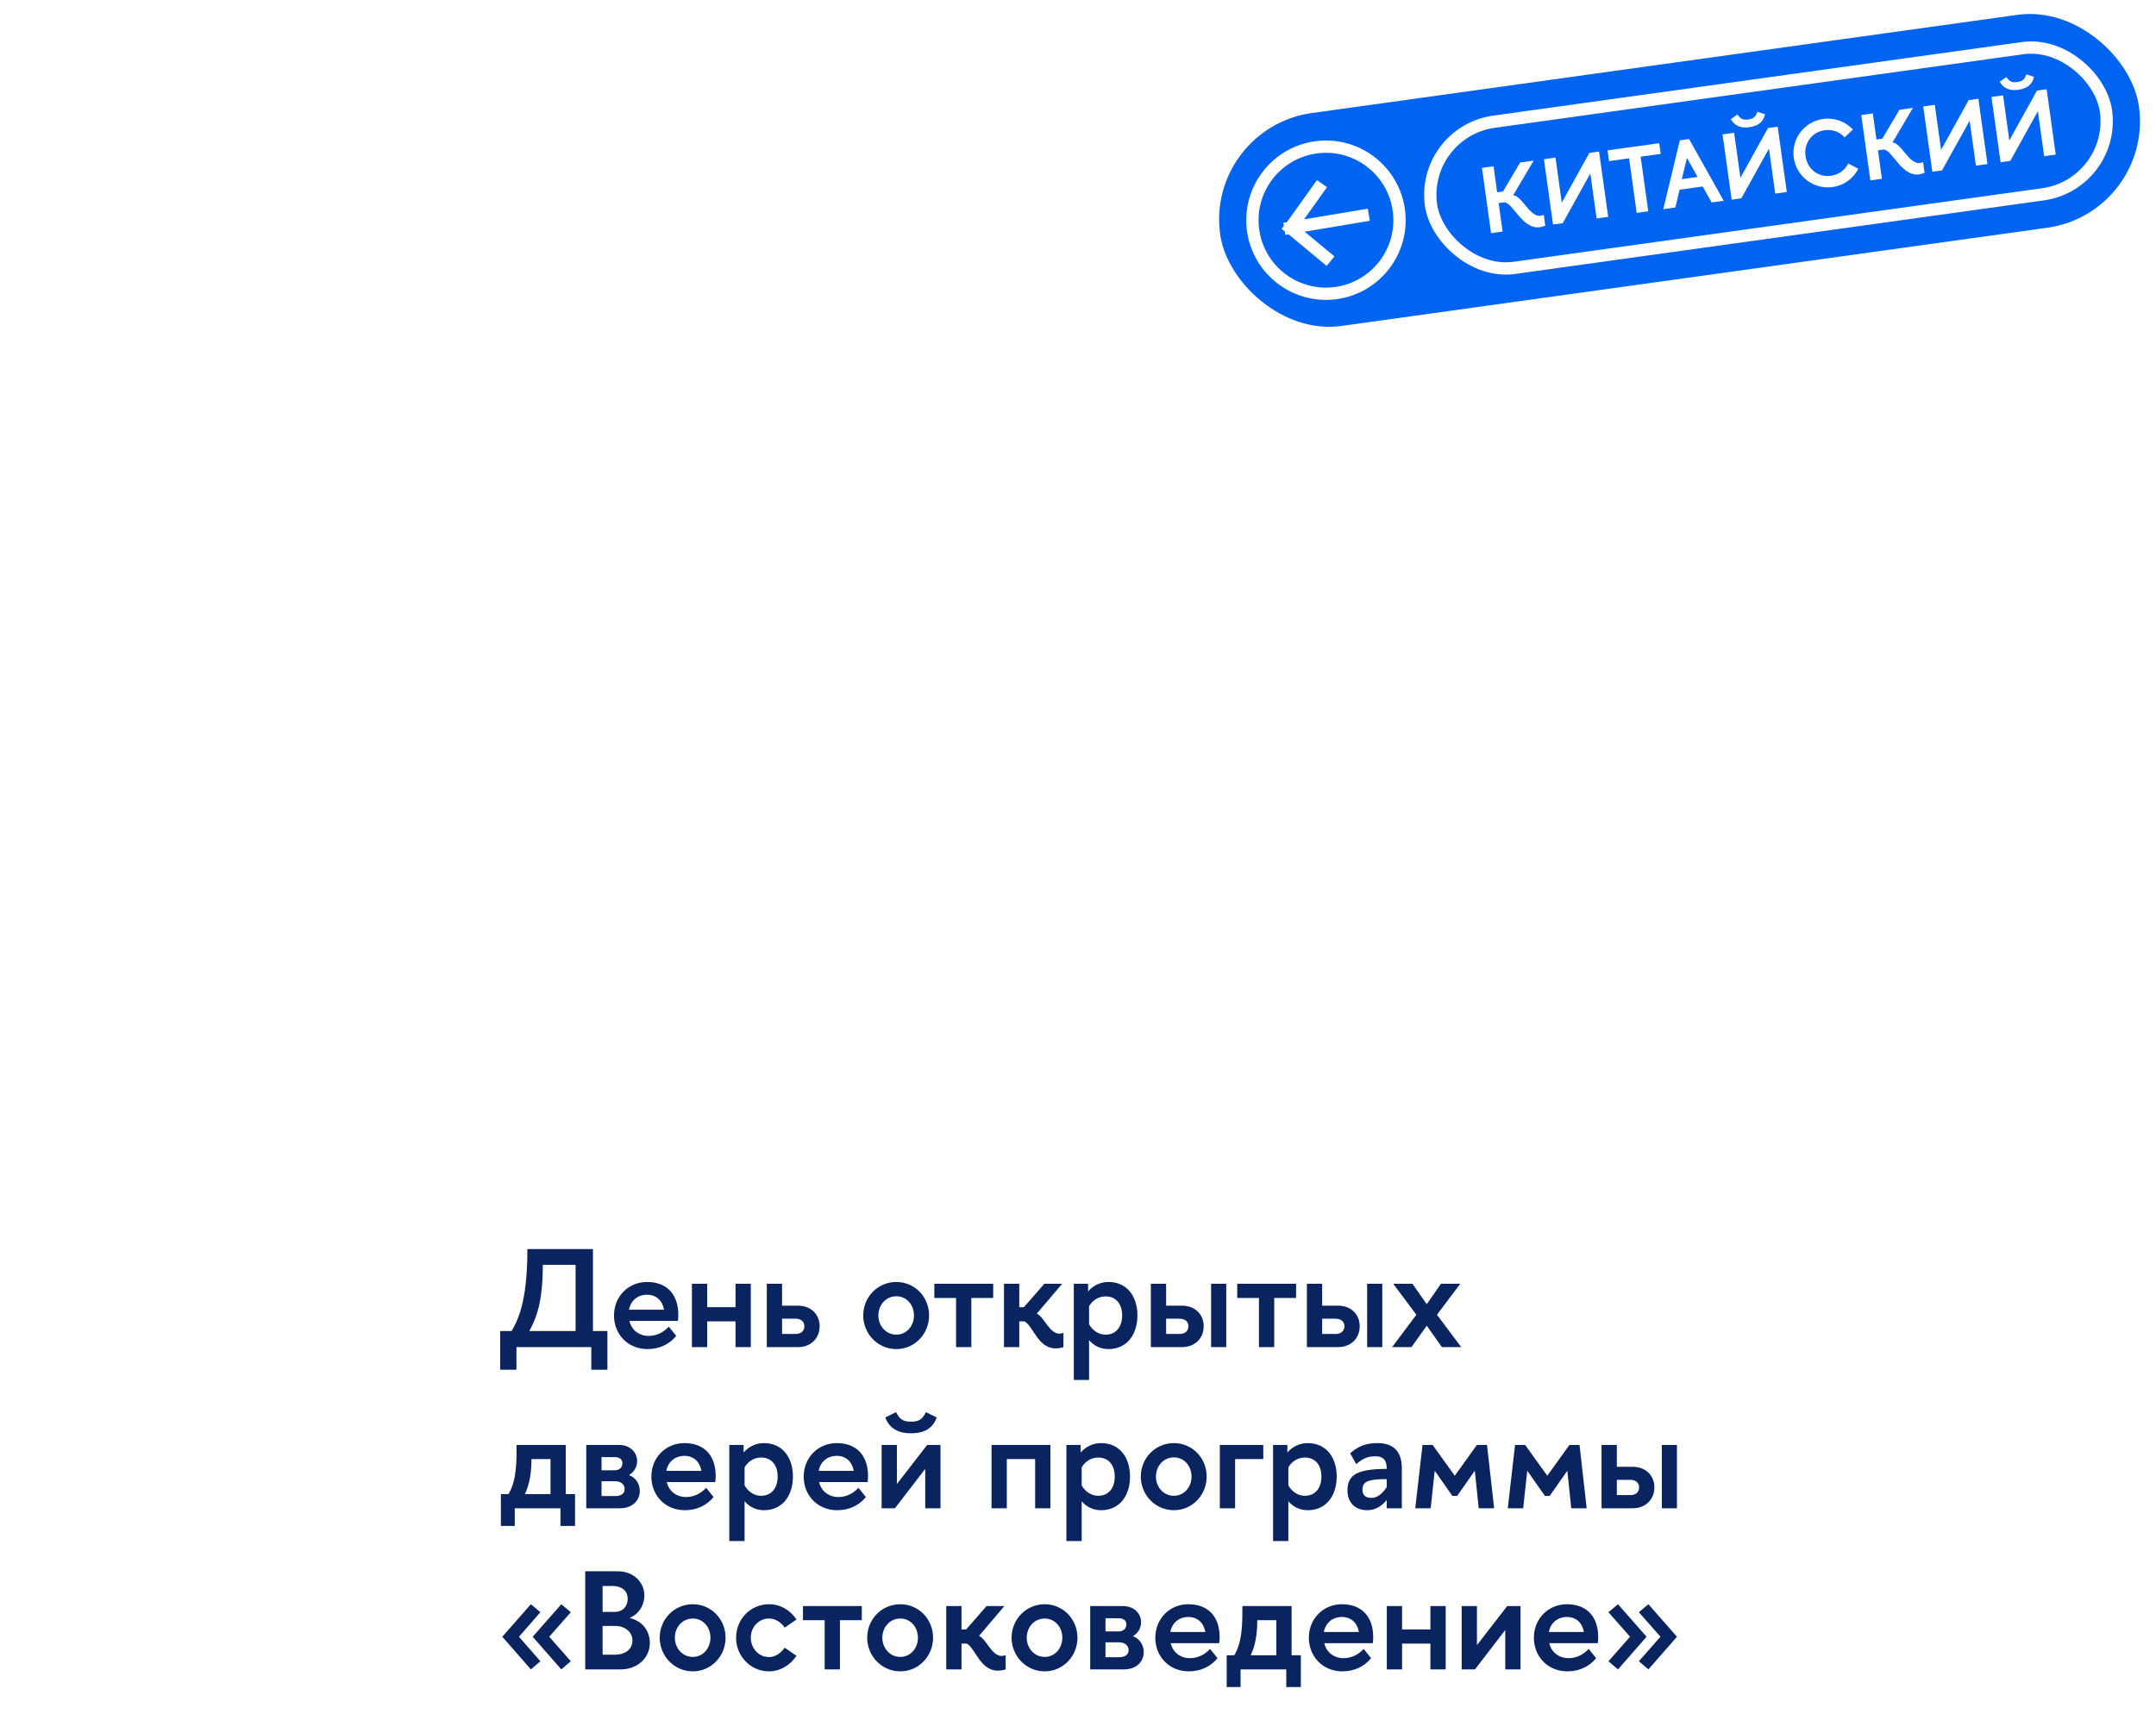 <svg width="923" height="734" viewBox="0 0 923 734" fill="none" xmlns="http://www.w3.org/2000/svg">
<g filter="url(#filter0_dd_632_2097)">
<rect x="40.008" y="107" width="604" height="426.778" rx="36" fill="white"/>
<path d="M88.728 145H116.808V180.1H122.988V196.66H116.088V187H84.048V196.66H77.088V180.1H81.948C85.788 173.92 88.728 164.44 88.728 145ZM95.328 151.78C95.328 168.1 92.448 174.76 89.568 180.1H109.368V151.78H95.328ZM139.968 159.1C148.368 159.1 153.348 164.32 153.348 173.2C153.348 173.98 153.288 174.88 153.168 175.78H132.408C133.308 179.74 136.608 182.2 140.688 182.2C144.108 182.2 147.108 180.58 149.268 178.24L152.448 182.2C149.508 185.8 145.248 187.84 140.148 187.84C131.748 187.84 125.808 181.48 125.808 173.44C125.808 165.4 131.868 159.1 139.968 159.1ZM139.968 164.56C135.948 164.56 132.948 167.08 132.228 170.98H147.228C146.568 167.08 143.868 164.56 139.968 164.56ZM165.714 187H159.174V159.88H165.714V169.9H177.834V159.88H184.374V187H177.834V175.96H165.714V187ZM213.845 178.06C213.845 182.86 210.485 187 204.485 187H191.225V159.88H197.765V169.24H204.485C210.485 169.24 213.845 173.32 213.845 178.06ZM207.305 178.06C207.305 176.14 205.925 174.82 203.465 174.82H197.765V181.36H203.585C205.985 181.36 207.305 179.98 207.305 178.06ZM246.667 187.84C238.747 187.84 232.507 181.3 232.507 173.44C232.507 165.52 238.747 159.1 246.667 159.1C254.587 159.1 260.707 165.52 260.707 173.44C260.707 181.3 254.587 187.84 246.667 187.84ZM254.227 173.44C254.227 168.94 251.107 165.22 246.667 165.22C242.227 165.22 238.987 168.94 238.987 173.44C238.987 177.88 242.227 181.66 246.667 181.66C251.107 181.66 254.227 177.88 254.227 173.44ZM278.79 187H272.25V165.94H262.95V159.88H288.15V165.94H278.79V187ZM318.208 187C316.948 187.42 315.868 187.54 314.848 187.54C307.348 187.54 305.308 178.06 301.588 175.96H299.308V187H292.768V159.88H299.308V169.9H301.288L310.048 159.88H317.668L306.808 172.66C309.928 173.98 312.208 181.24 316.468 181.24C317.008 181.24 317.548 181.12 318.208 180.88V187ZM337.471 159.1C345.511 159.1 349.891 165.34 349.891 173.44C349.891 181.48 345.511 187.84 337.471 187.84C334.171 187.84 331.291 186.46 329.191 184V201.04H322.651V159.88H328.771V163.12C330.991 160.6 334.051 159.1 337.471 159.1ZM336.271 165.28C333.151 165.28 330.631 167.02 329.191 169.48V177.22C330.631 179.74 333.151 181.66 336.271 181.66C340.831 181.66 343.351 178.18 343.351 173.44C343.351 168.64 340.831 165.28 336.271 165.28ZM378.259 178.06C378.259 182.86 374.899 187 368.899 187H355.639V159.88H362.179V169.24H368.899C374.899 169.24 378.259 173.32 378.259 178.06ZM381.439 187V159.88H387.919V187H381.439ZM371.719 178.06C371.719 176.14 370.339 174.82 367.879 174.82H362.179V181.36H367.999C370.399 181.36 371.719 179.98 371.719 178.06ZM408.458 187H401.918V165.94H392.618V159.88H417.818V165.94H408.458V187ZM445.056 178.06C445.056 182.86 441.696 187 435.696 187H422.436V159.88H428.976V169.24H435.696C441.696 169.24 445.056 173.32 445.056 178.06ZM448.236 187V159.88H454.716V187H448.236ZM438.516 178.06C438.516 176.14 437.136 174.82 434.676 174.82H428.976V181.36H434.796C437.196 181.36 438.516 179.98 438.516 178.06ZM473.755 168.64L479.815 159.88H488.095L478.135 173.14L488.515 187H480.235L473.755 177.82L467.215 187H458.935L469.315 173.14L459.415 159.88H467.635L473.755 168.64ZM84.108 228.88H105.168V249.94H109.128V263.56H102.888V256H83.328V263.56H77.388V249.94H80.628C84.168 244.24 84.108 235.9 84.108 228.88ZM90.468 234.94C90.468 240.46 89.808 245.44 87.648 249.94H98.628V234.94H90.468ZM113.936 228.88H127.916C132.716 228.88 135.656 232 135.716 235.78C135.716 238.12 134.516 240.46 132.236 241.78C135.116 242.86 136.856 245.56 136.856 248.62C136.856 252.64 133.676 256 128.456 256H113.936V228.88ZM120.476 234.1V239.74H126.116C128.156 239.74 129.416 238.48 129.416 236.74C129.416 235.06 128.156 234.1 126.116 234.1H120.476ZM120.476 244.42V250.78H126.356C128.816 250.78 130.376 249.7 130.376 247.78C130.376 245.8 128.756 244.42 126.296 244.42H120.476ZM155.964 228.1C164.364 228.1 169.344 233.32 169.344 242.2C169.344 242.98 169.284 243.88 169.164 244.78H148.404C149.304 248.74 152.604 251.2 156.684 251.2C160.104 251.2 163.104 249.58 165.264 247.24L168.444 251.2C165.504 254.8 161.244 256.84 156.144 256.84C147.744 256.84 141.804 250.48 141.804 242.44C141.804 234.4 147.864 228.1 155.964 228.1ZM155.964 233.56C151.944 233.56 148.944 236.08 148.224 239.98H163.224C162.564 236.08 159.864 233.56 155.964 233.56ZM189.99 228.1C198.03 228.1 202.41 234.34 202.41 242.44C202.41 250.48 198.03 256.84 189.99 256.84C186.69 256.84 183.81 255.46 181.71 253V270.04H175.17V228.88H181.29V232.12C183.51 229.6 186.57 228.1 189.99 228.1ZM188.79 234.28C185.67 234.28 183.15 236.02 181.71 238.48V246.22C183.15 248.74 185.67 250.66 188.79 250.66C193.35 250.66 195.87 247.18 195.87 242.44C195.87 237.64 193.35 234.28 188.79 234.28ZM221.179 228.1C229.579 228.1 234.559 233.32 234.559 242.2C234.559 242.98 234.499 243.88 234.379 244.78H213.619C214.519 248.74 217.819 251.2 221.899 251.2C225.319 251.2 228.319 249.58 230.479 247.24L233.659 251.2C230.719 254.8 226.459 256.84 221.359 256.84C212.959 256.84 207.019 250.48 207.019 242.44C207.019 234.4 213.079 228.1 221.179 228.1ZM221.179 233.56C217.159 233.56 214.159 236.08 213.439 239.98H228.439C227.779 236.08 225.079 233.56 221.179 233.56ZM241.945 217.12L246.565 214.84C248.125 218.02 249.685 218.92 252.985 218.92C256.225 218.92 257.785 218.02 259.345 214.84L263.965 217.12C262.105 222.34 257.905 223.9 252.985 223.9C248.005 223.9 243.805 222.16 241.945 217.12ZM240.385 228.88H246.925V245.62L259.885 228.88H265.585V256H259.045V239.14L246.085 256H240.385V228.88ZM293.976 256H287.436V228.88H312.636V256H306.096V234.94H293.976V256ZM334.307 228.1C342.347 228.1 346.727 234.34 346.727 242.44C346.727 250.48 342.347 256.84 334.307 256.84C331.007 256.84 328.127 255.46 326.027 253V270.04H319.487V228.88H325.607V232.12C327.827 229.6 330.887 228.1 334.307 228.1ZM333.107 234.28C329.987 234.28 327.467 236.02 326.027 238.48V246.22C327.467 248.74 329.987 250.66 333.107 250.66C337.667 250.66 340.187 247.18 340.187 242.44C340.187 237.64 337.667 234.28 333.107 234.28ZM365.495 256.84C357.575 256.84 351.335 250.3 351.335 242.44C351.335 234.52 357.575 228.1 365.495 228.1C373.415 228.1 379.535 234.52 379.535 242.44C379.535 250.3 373.415 256.84 365.495 256.84ZM373.055 242.44C373.055 237.94 369.935 234.22 365.495 234.22C361.055 234.22 357.815 237.94 357.815 242.44C357.815 246.88 361.055 250.66 365.495 250.66C369.935 250.66 373.055 246.88 373.055 242.44ZM391.71 256H385.17V228.88H403.77V234.94H391.71V256ZM422.783 228.1C430.823 228.1 435.203 234.34 435.203 242.44C435.203 250.48 430.823 256.84 422.783 256.84C419.483 256.84 416.603 255.46 414.503 253V270.04H407.963V228.88H414.083V232.12C416.303 229.6 419.363 228.1 422.783 228.1ZM421.583 234.28C418.463 234.28 415.943 236.02 414.503 238.48V246.22C415.943 248.74 418.463 250.66 421.583 250.66C426.143 250.66 428.663 247.18 428.663 242.44C428.663 237.64 426.143 234.28 421.583 234.28ZM451.811 233.74C448.991 233.74 446.591 234.4 443.591 237.1L440.951 232.48C444.551 229.3 447.911 228.1 452.711 228.1C460.811 228.1 463.091 233.14 463.091 238.9V256H456.611V252.46C454.391 255.28 451.391 256.84 448.271 256.84C443.171 256.84 439.811 253.6 439.811 248.32C439.811 241.42 444.431 239.2 456.611 239.14V238.96C456.611 235.3 455.051 233.74 451.811 233.74ZM446.231 248.08C446.231 250.48 447.671 251.56 450.071 251.56C452.291 251.56 454.331 250.3 456.611 247V243.52C448.511 243.52 446.231 244.6 446.231 248.08ZM495.229 228.88H499.549L502.609 256H496.009L494.329 239.92L486.769 250.72H484.729L477.169 239.92L475.429 256H468.829L471.949 228.88H476.269L485.749 242.08L495.229 228.88ZM534.839 228.88H539.159L542.219 256H535.619L533.939 239.92L526.379 250.72H524.339L516.779 239.92L515.039 256H508.439L511.559 228.88H515.879L525.359 242.08L534.839 228.88ZM571.208 247.06C571.208 251.86 567.848 256 561.848 256H548.588V228.88H555.128V238.24H561.848C567.848 238.24 571.208 242.32 571.208 247.06ZM574.388 256V228.88H580.868V256H574.388ZM564.668 247.06C564.668 245.14 563.288 243.82 560.828 243.82H555.128V250.36H560.948C563.348 250.36 564.668 248.98 564.668 247.06ZM91.008 311.02L103.248 297.1L107.328 300.52L98.088 311.02L107.328 321.52L103.248 325L91.008 311.02ZM90.228 297.1L94.308 300.52L85.128 311.02L94.308 321.52L90.228 325L77.988 311.02L90.228 297.1ZM113.489 283H127.589C134.009 283 138.809 287.56 138.809 293.32C138.809 297.7 136.289 301.42 132.449 302.98C138.449 304.36 141.149 308.98 141.149 313.72C141.149 320.14 135.749 325 128.729 325H113.489V283ZM120.929 289.3V300.4H126.089C129.449 300.4 131.669 298.12 131.669 294.82C131.669 291.28 129.029 289.3 125.309 289.3H120.929ZM120.929 306.4V318.7H126.329C130.409 318.7 133.709 316.54 133.709 312.58C133.709 308.98 130.469 306.4 126.329 306.4H120.929ZM159.538 325.84C151.618 325.84 145.378 319.3 145.378 311.44C145.378 303.52 151.618 297.1 159.538 297.1C167.458 297.1 173.578 303.52 173.578 311.44C173.578 319.3 167.458 325.84 159.538 325.84ZM167.098 311.44C167.098 306.94 163.978 303.22 159.538 303.22C155.098 303.22 151.858 306.94 151.858 311.44C151.858 315.88 155.098 319.66 159.538 319.66C163.978 319.66 167.098 315.88 167.098 311.44ZM203.933 303.64L198.893 307.12C197.333 304.78 194.873 303.22 192.173 303.22C187.673 303.22 184.373 306.94 184.373 311.44C184.373 315.88 187.673 319.72 192.173 319.72C194.873 319.72 197.273 318.04 198.893 315.7L203.933 319.18C201.293 323.14 197.033 325.84 192.173 325.84C184.253 325.84 178.073 319.3 178.073 311.44C178.073 303.52 184.253 297.1 192.173 297.1C197.033 297.1 201.293 299.62 203.933 303.64ZM222.54 325H216V303.94H206.7V297.88H231.9V303.94H222.54V325ZM248.366 325.84C240.446 325.84 234.206 319.3 234.206 311.44C234.206 303.52 240.446 297.1 248.366 297.1C256.286 297.1 262.406 303.52 262.406 311.44C262.406 319.3 256.286 325.84 248.366 325.84ZM255.926 311.44C255.926 306.94 252.806 303.22 248.366 303.22C243.926 303.22 240.686 306.94 240.686 311.44C240.686 315.88 243.926 319.66 248.366 319.66C252.806 319.66 255.926 315.88 255.926 311.44ZM293.481 325C292.221 325.42 291.141 325.54 290.121 325.54C282.621 325.54 280.581 316.06 276.861 313.96H274.581V325H268.041V297.88H274.581V307.9H276.561L285.321 297.88H292.941L282.081 310.66C285.201 311.98 287.481 319.24 291.741 319.24C292.281 319.24 292.821 319.12 293.481 318.88V325ZM310.182 325.84C302.262 325.84 296.022 319.3 296.022 311.44C296.022 303.52 302.262 297.1 310.182 297.1C318.102 297.1 324.222 303.52 324.222 311.44C324.222 319.3 318.102 325.84 310.182 325.84ZM317.742 311.44C317.742 306.94 314.622 303.22 310.182 303.22C305.742 303.22 302.502 306.94 302.502 311.44C302.502 315.88 305.742 319.66 310.182 319.66C314.622 319.66 317.742 315.88 317.742 311.44ZM329.678 297.88H343.658C348.458 297.88 351.398 301 351.458 304.78C351.458 307.12 350.258 309.46 347.978 310.78C350.858 311.86 352.598 314.56 352.598 317.62C352.598 321.64 349.418 325 344.198 325H329.678V297.88ZM336.218 303.1V308.74H341.858C343.898 308.74 345.158 307.48 345.158 305.74C345.158 304.06 343.898 303.1 341.858 303.1H336.218ZM336.218 313.42V319.78H342.098C344.558 319.78 346.118 318.7 346.118 316.78C346.118 314.8 344.498 313.42 342.038 313.42H336.218ZM371.706 297.1C380.106 297.1 385.086 302.32 385.086 311.2C385.086 311.98 385.026 312.88 384.906 313.78H364.146C365.046 317.74 368.346 320.2 372.426 320.2C375.846 320.2 378.846 318.58 381.006 316.24L384.186 320.2C381.246 323.8 376.986 325.84 371.886 325.84C363.486 325.84 357.546 319.48 357.546 311.44C357.546 303.4 363.606 297.1 371.706 297.1ZM371.706 302.56C367.686 302.56 364.686 305.08 363.966 308.98H378.966C378.306 305.08 375.606 302.56 371.706 302.56ZM394.831 297.88H415.891V318.94H419.851V332.56H413.611V325H394.051V332.56H388.111V318.94H391.351C394.891 313.24 394.831 304.9 394.831 297.88ZM401.191 303.94C401.191 309.46 400.531 314.44 398.371 318.94H409.351V303.94H401.191ZM437.448 297.1C445.848 297.1 450.828 302.32 450.828 311.2C450.828 311.98 450.768 312.88 450.648 313.78H429.888C430.788 317.74 434.088 320.2 438.168 320.2C441.588 320.2 444.588 318.58 446.748 316.24L449.928 320.2C446.988 323.8 442.728 325.84 437.628 325.84C429.228 325.84 423.288 319.48 423.288 311.44C423.288 303.4 429.348 297.1 437.448 297.1ZM437.448 302.56C433.428 302.56 430.428 305.08 429.708 308.98H444.708C444.048 305.08 441.348 302.56 437.448 302.56ZM463.195 325H456.655V297.88H463.195V307.9H475.315V297.88H481.855V325H475.315V313.96H463.195V325ZM513.905 325H507.365V308.14L494.405 325H488.705V297.88H495.245V314.62L508.205 297.88H513.905V325ZM533.776 297.1C542.176 297.1 547.156 302.32 547.156 311.2C547.156 311.98 547.096 312.88 546.976 313.78H526.216C527.116 317.74 530.416 320.2 534.496 320.2C537.916 320.2 540.916 318.58 543.076 316.24L546.256 320.2C543.316 323.8 539.056 325.84 533.956 325.84C525.556 325.84 519.616 319.48 519.616 311.44C519.616 303.4 525.676 297.1 533.776 297.1ZM533.776 302.56C529.756 302.56 526.756 305.08 526.036 308.98H541.036C540.376 305.08 537.676 302.56 533.776 302.56ZM567.863 311.02L555.623 325L551.543 321.52L560.783 311.02L551.543 300.52L555.623 297.1L567.863 311.02ZM568.643 297.1L580.883 311.02L568.643 325L564.563 321.52L573.803 311.02L564.563 300.52L568.643 297.1Z" fill="#0A2460"/>
<path d="M77.334 380.118C77.334 377.024 79.034 374.984 81.584 373.964C79.51 373.046 78.184 371.04 78.184 368.354C78.184 364.886 81.142 362.336 85.12 362.336C89.234 362.336 92.056 364.886 92.056 368.354C92.056 371.04 90.662 373.046 88.622 373.998C91.172 374.984 92.838 377.024 92.838 380.118C92.838 384.13 89.676 387.156 85.12 387.156C80.564 387.156 77.334 384.13 77.334 380.118ZM90.186 379.88C90.186 377.16 87.976 375.154 85.12 375.154C82.196 375.154 79.986 377.228 79.986 379.88C79.986 382.566 82.196 384.64 85.12 384.64C87.976 384.64 90.186 382.634 90.186 379.88ZM89.404 368.762C89.404 366.484 87.5 364.852 85.12 364.852C82.706 364.852 80.836 366.484 80.836 368.762C80.836 371.006 82.706 372.638 85.12 372.638C87.5 372.638 89.404 371.006 89.404 368.762ZM107.697 386.646H105.215V371.278H107.697V377.534H116.197V371.278H118.679V386.646H116.197V379.846H107.697V386.646ZM130.484 373.148C127.322 373.148 125.01 375.766 125.01 378.962C125.01 382.124 127.322 384.742 130.484 384.742C133.68 384.742 135.89 382.124 135.89 378.962C135.89 375.766 133.68 373.148 130.484 373.148ZM122.528 378.962C122.528 374.474 125.996 370.836 130.484 370.836C134.972 370.836 138.372 374.474 138.372 378.962C138.372 383.416 134.972 387.054 130.484 387.054C125.996 387.054 122.528 383.416 122.528 378.962ZM142.041 376.14C142.041 373.692 143.673 371.278 146.733 371.278H154.043V386.646H151.561V381.036H147.957C145.917 382.872 145.067 386.782 141.701 386.782C141.395 386.782 141.055 386.714 140.681 386.646V384.164C140.953 384.3 141.191 384.334 141.429 384.334C143.061 384.334 143.877 381.954 145.509 380.866C142.823 380.186 142.041 378.078 142.041 376.14ZM147.413 373.692C145.441 373.692 144.523 374.644 144.523 376.038C144.523 377.432 145.509 378.656 147.447 378.656H151.561V373.692H147.413ZM165.948 387.122C160.712 387.122 157.89 383.348 157.89 378.248C157.89 368.728 159.42 365.294 165.234 363.798C165.778 363.662 166.322 363.56 166.764 363.458C168.396 363.118 169.756 362.846 171.83 362.098L172.51 364.444C170.674 365.158 168.906 365.43 167.478 365.77C167.206 365.838 166.866 365.872 166.628 365.94C161.494 367.062 160.61 369.612 160.236 374.168C161.596 372.332 163.568 371.21 166.016 371.21C170.912 371.21 173.36 374.508 173.36 378.962C173.36 383.688 170.742 387.122 165.948 387.122ZM170.878 379.098C170.878 375.834 169.178 373.454 165.948 373.454C162.684 373.454 160.372 375.834 160.372 379.098C160.372 382.43 162.684 384.776 165.948 384.776C169.178 384.776 170.878 382.43 170.878 379.098ZM184.95 387.02C182.74 387.02 181.006 386.102 179.714 384.64V394.602H177.232V371.278H179.544V373.352C180.904 371.822 182.74 370.836 184.95 370.836C189.676 370.836 192.09 374.338 192.09 378.962C192.09 383.586 189.676 387.02 184.95 387.02ZM189.608 378.962C189.608 375.596 188.01 373.216 184.712 373.216C182.434 373.216 180.7 374.508 179.714 376.378V381.444C180.7 383.348 182.434 384.674 184.712 384.674C188.01 384.674 189.608 382.26 189.608 378.962ZM195.763 376.14C195.763 373.692 197.395 371.278 200.455 371.278H207.765V386.646H205.283V381.036H201.679C199.639 382.872 198.789 386.782 195.423 386.782C195.117 386.782 194.777 386.714 194.403 386.646V384.164C194.675 384.3 194.913 384.334 195.151 384.334C196.783 384.334 197.599 381.954 199.231 380.866C196.545 380.186 195.763 378.078 195.763 376.14ZM201.135 373.692C199.163 373.692 198.245 374.644 198.245 376.038C198.245 377.432 199.231 378.656 201.169 378.656H205.283V373.692H201.135ZM210.422 392.12L212.87 382.464H216.032L212.258 392.12H210.422ZM242.853 384.028V386.646H227.281V384.028H233.741V365.838L227.655 369.272L226.465 367.13L234.931 362.336H236.393V384.028H242.853ZM251.538 384.708C255.04 384.708 257.794 382.532 257.794 379.336C257.794 376.208 255.448 373.692 251.946 373.692C250.178 373.692 248.512 374.61 247.152 375.97L245.452 374.984L248.852 362.846H259.97V365.464H250.756L248.75 371.992C249.77 371.516 251.028 371.244 252.456 371.244C257.59 371.244 260.446 375.222 260.446 379.336C260.446 383.654 256.502 387.156 251.708 387.156C248.546 387.156 245.792 385.286 244.296 382.056L246.472 380.9C247.458 383.144 249.328 384.708 251.538 384.708ZM263.546 384.946C263.546 383.926 264.396 383.042 265.45 383.042C266.504 383.042 267.388 383.926 267.388 384.946C267.388 386 266.504 386.816 265.45 386.816C264.396 386.816 263.546 386 263.546 384.946ZM263.546 373.182C263.546 372.162 264.396 371.278 265.45 371.278C266.504 371.278 267.388 372.162 267.388 373.182C267.388 374.236 266.504 375.052 265.45 375.052C264.396 375.052 263.546 374.236 263.546 373.182ZM278.638 384.708C281.256 384.708 284.112 381.886 284.112 374.746C284.112 367.606 281.256 364.818 278.638 364.818C276.02 364.818 273.198 367.606 273.198 374.746C273.198 381.886 276.02 384.708 278.638 384.708ZM278.638 362.336C283.126 362.336 286.764 366.178 286.764 374.746C286.764 383.314 283.126 387.156 278.638 387.156C274.184 387.156 270.546 383.314 270.546 374.746C270.546 366.178 274.184 362.336 278.638 362.336ZM297.863 384.708C300.481 384.708 303.337 381.886 303.337 374.746C303.337 367.606 300.481 364.818 297.863 364.818C295.245 364.818 292.423 367.606 292.423 374.746C292.423 381.886 295.245 384.708 297.863 384.708ZM297.863 362.336C302.351 362.336 305.989 366.178 305.989 374.746C305.989 383.314 302.351 387.156 297.863 387.156C293.409 387.156 289.771 383.314 289.771 374.746C289.771 366.178 293.409 362.336 297.863 362.336Z" fill="#0A2460"/>
<g filter="url(#filter1_dd_632_2097)">
<rect x="76.008" y="429.969" width="289.248" height="67.809" rx="15.134" fill="#0A2460"/>
<rect x="76.008" y="429.969" width="289.248" height="67.809" rx="15.134" fill="url(#paint0_linear_632_2097)"/>
<rect x="76.008" y="429.969" width="289.248" height="67.809" rx="15.134" fill="#FF2C09"/>
<path d="M104.094 457.175C105.966 455.693 107.37 454.783 110.204 454.783C113.792 454.783 116.08 456.889 116.08 459.749C116.08 461.517 115.014 463.103 113.064 463.935C115.352 464.585 116.522 466.457 116.522 468.459C116.522 471.605 113.688 473.763 109.788 473.763C107.11 473.763 105.706 472.853 103.834 471.371L105.316 469.005C106.876 470.357 107.994 470.877 109.71 470.877C111.868 470.877 113.194 469.967 113.194 468.199C113.194 466.483 111.4 465.417 109.944 465.417H107.864V462.583H110.178C111.478 462.583 113.038 461.595 113.038 460.009C113.038 458.345 111.764 457.539 110.074 457.539C108.384 457.539 107.162 458.137 105.576 459.463L104.094 457.175ZM123.666 463.727C122.444 463.727 121.404 464.013 120.104 465.183L118.96 463.181C120.52 461.803 121.976 461.283 124.056 461.283C127.566 461.283 128.554 463.467 128.554 465.963V473.373H125.746V471.839C124.784 473.061 123.484 473.737 122.132 473.737C119.922 473.737 118.466 472.333 118.466 470.045C118.466 467.055 120.468 466.093 125.746 466.067V465.989C125.746 464.403 125.07 463.727 123.666 463.727ZM121.248 469.941C121.248 470.981 121.872 471.449 122.912 471.449C123.874 471.449 124.758 470.903 125.746 469.473V467.965C122.236 467.965 121.248 468.433 121.248 469.941ZM137.874 461.283C141.358 461.283 143.256 463.987 143.256 467.497C143.256 470.981 141.358 473.737 137.874 473.737C136.444 473.737 135.196 473.139 134.286 472.073V479.457H131.452V461.621H134.104V463.025C135.066 461.933 136.392 461.283 137.874 461.283ZM137.354 463.961C136.002 463.961 134.91 464.715 134.286 465.781V469.135C134.91 470.227 136.002 471.059 137.354 471.059C139.33 471.059 140.422 469.551 140.422 467.497C140.422 465.417 139.33 463.961 137.354 463.961ZM151.389 461.283C155.029 461.283 157.187 463.545 157.187 467.393C157.187 467.731 157.161 468.121 157.109 468.511H148.113C148.503 470.227 149.933 471.293 151.701 471.293C153.183 471.293 154.483 470.591 155.419 469.577L156.797 471.293C155.523 472.853 153.677 473.737 151.467 473.737C147.827 473.737 145.253 470.981 145.253 467.497C145.253 464.013 147.879 461.283 151.389 461.283ZM151.389 463.649C149.647 463.649 148.347 464.741 148.035 466.431H154.535C154.249 464.741 153.079 463.649 151.389 463.649ZM162.545 473.373H159.711V461.621H167.771V464.247H162.545V473.373ZM180.508 473.373H177.674V466.067L172.058 473.373H169.588V461.621H172.422V468.875L178.038 461.621H180.508V473.373ZM194.189 464.117L192.005 465.625C191.329 464.611 190.263 463.935 189.093 463.935C187.143 463.935 185.713 465.547 185.713 467.497C185.713 469.421 187.143 471.085 189.093 471.085C190.263 471.085 191.303 470.357 192.005 469.343L194.189 470.851C193.045 472.567 191.199 473.737 189.093 473.737C185.661 473.737 182.983 470.903 182.983 467.497C182.983 464.065 185.661 461.283 189.093 461.283C191.199 461.283 193.045 462.375 194.189 464.117ZM202.252 473.373H199.418V464.247H195.388V461.621H206.308V464.247H202.252V473.373ZM214.731 461.283C218.215 461.283 220.113 463.987 220.113 467.497C220.113 470.981 218.215 473.737 214.731 473.737C213.301 473.737 212.053 473.139 211.143 472.073V479.457H208.309V461.621H210.961V463.025C211.923 461.933 213.249 461.283 214.731 461.283ZM214.211 463.961C212.859 463.961 211.767 464.715 211.143 465.781V469.135C211.767 470.227 212.859 471.059 214.211 471.059C216.187 471.059 217.279 469.551 217.279 467.497C217.279 465.417 216.187 463.961 214.211 463.961ZM233.524 473.373H230.69V466.067L225.074 473.373H222.604V461.621H225.438V468.875L231.054 461.621H233.524V473.373ZM242.915 461.283C246.399 461.283 248.297 463.987 248.297 467.497C248.297 470.981 246.399 473.737 242.915 473.737C241.485 473.737 240.237 473.139 239.327 472.073V479.457H236.493V461.621H239.145V463.025C240.107 461.933 241.433 461.283 242.915 461.283ZM242.395 463.961C241.043 463.961 239.951 464.715 239.327 465.781V469.135C239.951 470.227 241.043 471.059 242.395 471.059C244.371 471.059 245.463 469.551 245.463 467.497C245.463 465.417 244.371 463.961 242.395 463.961ZM256.43 473.737C252.998 473.737 250.294 470.903 250.294 467.497C250.294 464.065 252.998 461.283 256.43 461.283C259.862 461.283 262.514 464.065 262.514 467.497C262.514 470.903 259.862 473.737 256.43 473.737ZM259.706 467.497C259.706 465.547 258.354 463.935 256.43 463.935C254.506 463.935 253.102 465.547 253.102 467.497C253.102 469.421 254.506 471.059 256.43 471.059C258.354 471.059 259.706 469.421 259.706 467.497ZM264.878 461.621H270.936C273.016 461.621 274.29 462.973 274.316 464.611C274.316 465.625 273.796 466.639 272.808 467.211C274.056 467.679 274.81 468.849 274.81 470.175C274.81 471.917 273.432 473.373 271.17 473.373H264.878V461.621ZM267.712 463.883V466.327H270.156C271.04 466.327 271.586 465.781 271.586 465.027C271.586 464.299 271.04 463.883 270.156 463.883H267.712ZM267.712 468.355V471.111H270.26C271.326 471.111 272.002 470.643 272.002 469.811C272.002 468.953 271.3 468.355 270.234 468.355H267.712ZM282.154 463.727C280.932 463.727 279.892 464.013 278.592 465.183L277.448 463.181C279.008 461.803 280.464 461.283 282.544 461.283C286.054 461.283 287.042 463.467 287.042 465.963V473.373H284.234V471.839C283.272 473.061 281.972 473.737 280.62 473.737C278.41 473.737 276.954 472.333 276.954 470.045C276.954 467.055 278.956 466.093 284.234 466.067V465.989C284.234 464.403 283.558 463.727 282.154 463.727ZM279.736 469.941C279.736 470.981 280.36 471.449 281.4 471.449C282.362 471.449 283.246 470.903 284.234 469.473V467.965C280.724 467.965 279.736 468.433 279.736 469.941ZM295.588 473.373H292.754V464.247H288.724V461.621H299.644V464.247H295.588V473.373ZM311.447 469.499C311.447 471.579 309.991 473.373 307.391 473.373H301.645V461.621H304.479V465.677H307.391C309.991 465.677 311.447 467.445 311.447 469.499ZM308.613 469.499C308.613 468.667 308.015 468.095 306.949 468.095H304.479V470.929H307.001C308.041 470.929 308.613 470.331 308.613 469.499ZM324.062 464.117L321.878 465.625C321.202 464.611 320.136 463.935 318.966 463.935C317.016 463.935 315.586 465.547 315.586 467.497C315.586 469.421 317.016 471.085 318.966 471.085C320.136 471.085 321.176 470.357 321.878 469.343L324.062 470.851C322.918 472.567 321.072 473.737 318.966 473.737C315.534 473.737 312.856 470.903 312.856 467.497C312.856 464.065 315.534 461.283 318.966 461.283C321.072 461.283 322.918 462.375 324.062 464.117ZM326.301 465.547C326.301 463.467 327.757 461.621 330.305 461.621H336.233V473.373H333.425V469.473H331.475C330.123 470.565 329.421 473.581 326.639 473.581C326.301 473.581 325.911 473.477 325.495 473.373V470.929C325.729 471.033 325.937 471.085 326.145 471.085C327.185 471.085 327.705 469.759 328.771 469.161C326.977 468.563 326.301 467.055 326.301 465.547ZM329.135 465.495C329.135 466.327 329.733 467.055 330.903 467.055H333.425V464.065H330.877C329.707 464.065 329.135 464.663 329.135 465.495Z" fill="white"/>
</g>
</g>
<rect x="516.008" y="54.75" width="397.136" height="92.05" rx="46.025" transform="rotate(-7.924 516.008 54.75)" fill="#0164F1"/>
<rect x="608.27" y="56.482" width="291.738" height="63.184" rx="31.592" transform="rotate(-7.924 608.27 56.482)" stroke="white" stroke-width="5.263"/>
<path d="M634.435 71.875L639.389 71.185L640.94 82.332L643.457 81.982L650.775 69.6L656.568 68.794L647.798 83.617C651.66 83.854 654.815 93.066 659.649 92.394C660.049 92.338 660.432 92.162 660.895 91.976L661.54 96.61C660.768 96.921 659.992 97.192 659.232 97.298C651.562 98.366 647.566 86.338 643.863 86.649L641.586 86.966L643.282 99.152L638.328 99.841L634.435 71.875ZM664.858 96.148L660.965 68.182L665.919 67.493L668.605 86.789L680.422 65.474L684.577 64.896L688.47 92.862L683.516 93.551L680.835 74.295L669.013 95.57L664.858 96.148ZM710.324 61.312L710.963 65.906L702.374 67.102L705.627 90.474L700.673 91.163L697.42 67.791L688.83 68.987L688.19 64.393L710.324 61.312ZM712.054 89.579L719.148 60.084L723.104 59.533L737.943 85.976L732.749 86.699L728.946 79.856L719.038 81.236L717.248 88.856L712.054 89.579ZM719.996 76.704L726.748 75.764L722.196 67.642L719.996 76.704ZM740.962 50.979L743.827 49.033C745.16 51.006 746.283 51.46 748.44 51.16C750.637 50.854 751.593 50.11 752.337 47.848L755.624 48.938C754.83 52.592 752.218 54.014 748.902 54.476C745.626 54.932 742.668 54.163 740.962 50.979ZM737.436 57.538L742.39 56.849L745.076 76.145L756.892 54.83L761.047 54.252L764.94 82.218L759.986 82.907L757.306 63.651L745.483 84.926L741.328 85.504L737.436 57.538ZM793.246 55.471L789.68 58.819C787.652 56.535 784.587 55.292 781.151 55.77C775.558 56.549 772.203 61.414 772.96 66.848C773.716 72.281 778.272 76.045 783.865 75.267C787.301 74.789 789.909 72.756 791.237 70.005L795.581 72.251C793.467 76.374 789.452 79.417 784.538 80.101C776.467 81.224 769.049 75.619 767.926 67.548C766.802 59.478 772.408 52.059 780.478 50.936C785.392 50.252 790.086 52.083 793.246 55.471ZM796.817 49.273L801.771 48.583L803.323 59.73L805.84 59.379L813.158 46.998L818.951 46.192L810.181 61.015C814.042 61.252 817.198 70.464 822.032 69.791C822.431 69.736 822.814 69.56 823.277 69.374L823.922 74.008C823.151 74.319 822.374 74.59 821.615 74.696C813.944 75.763 809.949 63.735 806.245 64.047L803.968 64.364L805.664 76.549L800.71 77.239L796.817 49.273ZM827.241 73.546L823.348 45.58L828.302 44.89L830.988 64.187L842.805 42.872L846.96 42.293L850.852 70.26L845.898 70.949L843.218 51.693L831.396 72.968L827.241 73.546ZM856.097 34.953L858.962 33.007C860.295 34.98 861.417 35.435 863.575 35.134C865.772 34.828 866.727 34.085 867.471 31.823L870.759 32.913C869.964 36.566 867.352 37.989 864.036 38.45C860.76 38.906 857.802 38.137 856.097 34.953ZM852.571 41.512L857.525 40.823L860.211 60.12L872.027 38.804L876.182 38.226L880.075 66.192L875.121 66.882L872.44 47.625L860.618 68.9L856.463 69.479L852.571 41.512Z" fill="white"/>
<circle cx="34.135" cy="34.135" r="31.503" transform="matrix(-0.99 0.138 0.138 0.99 596.738 55.793)" stroke="white" stroke-width="5.264"/>
<path d="M552.423 97.565L564.42 80.782M552.423 97.565L567.584 110.156M552.423 97.565L583.417 92.387" stroke="white" stroke-width="5.264" stroke-linecap="square"/>
<defs>
<filter id="filter0_dd_632_2097" x="-7.24792e-05" y="107" width="837.239" height="781.743" filterUnits="userSpaceOnUse" color-interpolation-filters="sRGB">
<feFlood flood-opacity="0" result="BackgroundImageFix"/>
<feColorMatrix in="SourceAlpha" type="matrix" values="0 0 0 0 0 0 0 0 0 0 0 0 0 0 0 0 0 0 127 0" result="hardAlpha"/>
<feOffset dx="49.372" dy="140.454"/>
<feGaussianBlur stdDeviation="44.69"/>
<feColorMatrix type="matrix" values="0 0 0 0 0.024 0 0 0 0 0.059 0 0 0 0 0.157 0 0 0 0.05 0"/>
<feBlend mode="normal" in2="BackgroundImageFix" result="effect1_dropShadow_632_2097"/>
<feColorMatrix in="SourceAlpha" type="matrix" values="0 0 0 0 0 0 0 0 0 0 0 0 0 0 0 0 0 0 127 0" result="hardAlpha"/>
<feOffset dx="87.677" dy="249.412"/>
<feGaussianBlur stdDeviation="52.777"/>
<feColorMatrix type="matrix" values="0 0 0 0 0.024 0 0 0 0 0.059 0 0 0 0 0.157 0 0 0 0.01 0"/>
<feBlend mode="normal" in2="effect1_dropShadow_632_2097" result="effect2_dropShadow_632_2097"/>
<feBlend mode="normal" in="SourceGraphic" in2="effect2_dropShadow_632_2097" result="shape"/>
</filter>
<filter id="filter1_dd_632_2097" x="53.993" y="429.969" width="333.277" height="143.943" filterUnits="userSpaceOnUse" color-interpolation-filters="sRGB">
<feFlood flood-opacity="0" result="BackgroundImageFix"/>
<feColorMatrix in="SourceAlpha" type="matrix" values="0 0 0 0 0 0 0 0 0 0 0 0 0 0 0 0 0 0 127 0" result="hardAlpha"/>
<feOffset dy="30.27"/>
<feGaussianBlur stdDeviation="9.173"/>
<feColorMatrix type="matrix" values="0 0 0 0 0.996 0 0 0 0 0.282 0 0 0 0 0.071 0 0 0 0.05 0"/>
<feBlend mode="normal" in2="BackgroundImageFix" result="effect1_dropShadow_632_2097"/>
<feColorMatrix in="SourceAlpha" type="matrix" values="0 0 0 0 0 0 0 0 0 0 0 0 0 0 0 0 0 0 127 0" result="hardAlpha"/>
<feOffset dy="54.12"/>
<feGaussianBlur stdDeviation="11.007"/>
<feColorMatrix type="matrix" values="0 0 0 0 0.996 0 0 0 0 0.282 0 0 0 0 0.071 0 0 0 0.01 0"/>
<feBlend mode="normal" in2="effect1_dropShadow_632_2097" result="effect2_dropShadow_632_2097"/>
<feBlend mode="normal" in="SourceGraphic" in2="effect2_dropShadow_632_2097" result="shape"/>
</filter>
<linearGradient id="paint0_linear_632_2097" x1="290.916" y1="433.201" x2="281.737" y2="509.057" gradientUnits="userSpaceOnUse">
<stop stop-color="#5BC6F8"/>
<stop offset="1" stop-color="#2004F5"/>
</linearGradient>
</defs>
</svg>
